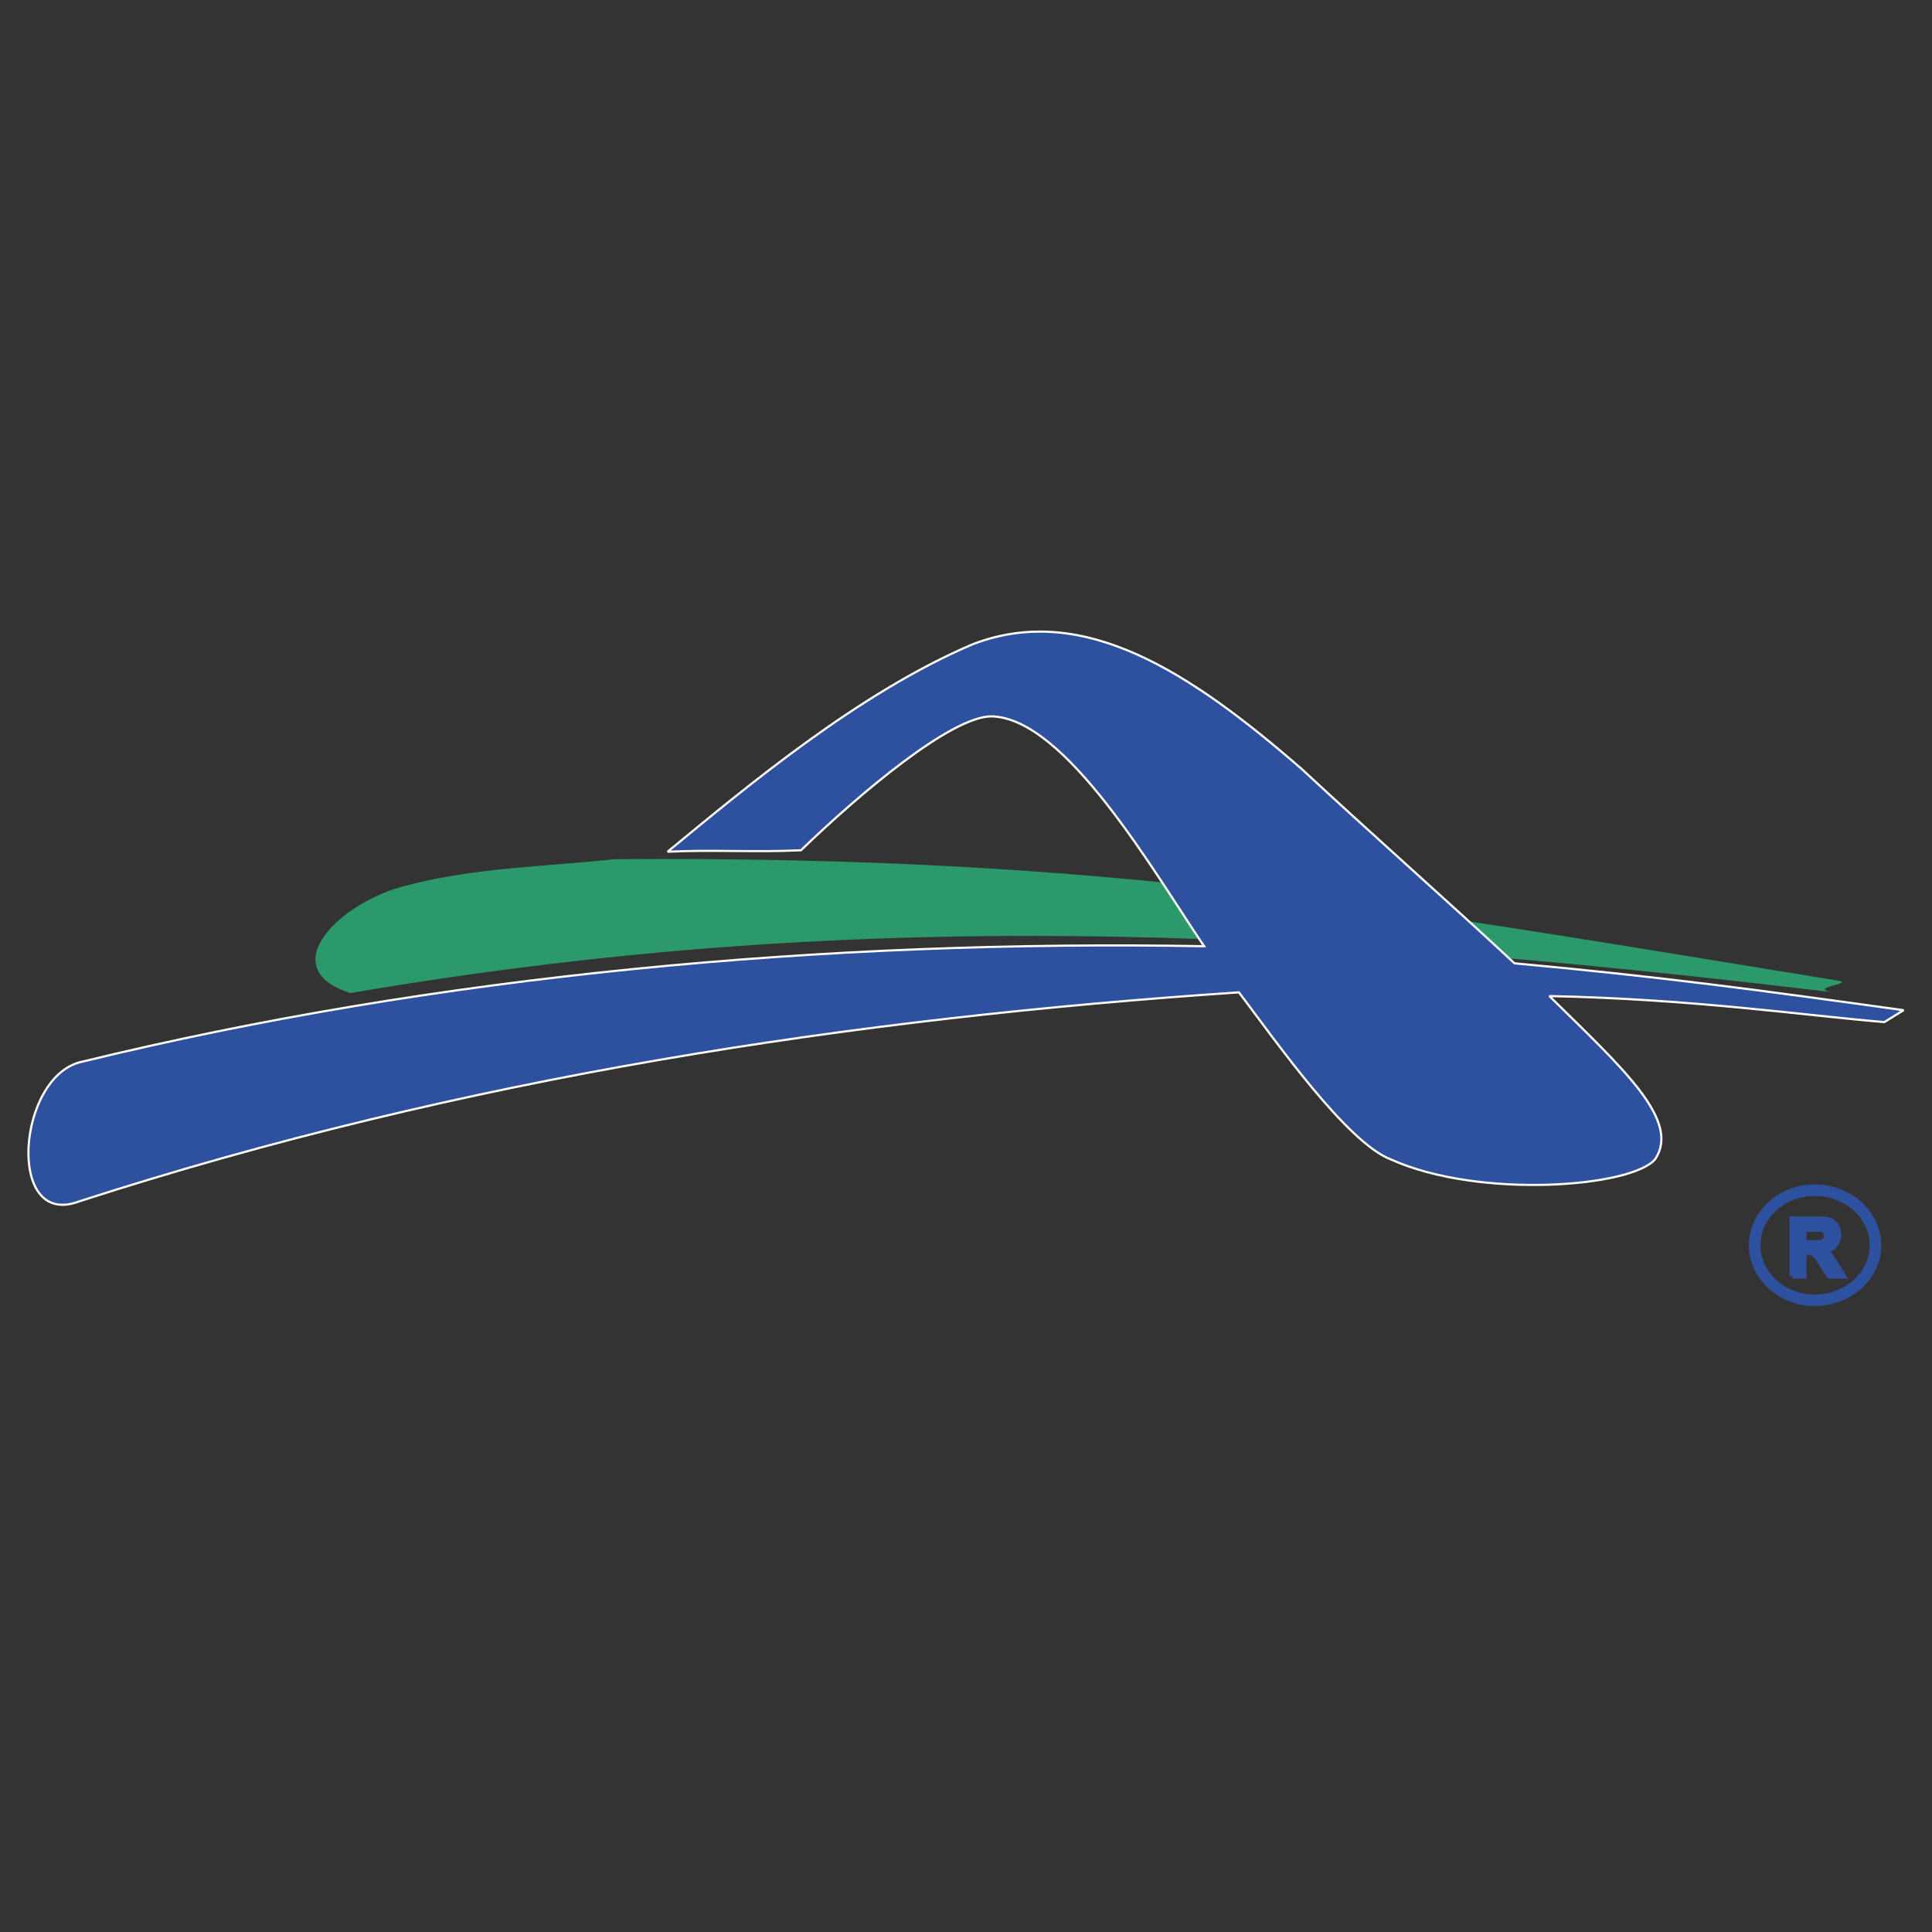 <svg xmlns="http://www.w3.org/2000/svg" width="2500" height="2500" viewBox="0 0 192.756 192.756"><rect x="0" y="0" width="192.756" height="192.756" fill="#333333" stroke="none"/><path fill-rule="evenodd" clip-rule="evenodd" fill="#fff" fill-opacity="0" d="M0 0h192.756v192.756H0V0z"/><path d="M34.964 99.08c-7.763-2.449-1.109-9.128 5.693-10.761 6.875-1.781 13.751-1.856 20.7-2.598 49.459-.371 77.11 4.824 121.911 12.097 2.07.297-3.18.742-.369 1.188-55.004-6.606-98.476-8.387-147.935.074z" fill-rule="evenodd" clip-rule="evenodd" fill="#2b9969"/><path d="M120.131 94.404c-5.027-7.421-13.824-22.785-21.217-22.933-3.993 0-13.086 7.645-19 13.359-4.583.223-8.724-.074-13.308.148 7.763-6.382 19.074-15.882 30.458-20.707 11.016-4.23 21.736 2.82 32.826 12.469 7.023 6.531 14.193 12.84 21.217 19.371 14.564 1.336 24.398 2.672 38.814 4.676L188 101.975c-7.986-.668-19.074-2.301-33.418-2.598 7.395 7.273 13.086 12.395 10.572 16.254-2.291 2.82-17.521 4.008-26.318.074-4.436-1.633-11.682-12.023-15.23-16.699-38.517 2.598-77.33 8.461-115.7 20.855-7.393 2.82-6.21-12.691.37-13.953 35.338-8.609 73.93-12.172 111.855-11.504z" fill-rule="evenodd" clip-rule="evenodd" fill="#2d509f" stroke="#fff" stroke-width=".216" stroke-miterlimit="2.613"/><path d="M181.049 118.748c3.328 0 6.062 2.449 6.062 5.492s-2.734 5.492-6.062 5.492c-3.252 0-5.988-2.449-5.988-5.492s2.736-5.492 5.988-5.492m0 0" fill="none" stroke="#2d509f" stroke-width="1.152" stroke-miterlimit="2.613"/><path d="M178.832 127.283v-5.641h2.365c.592 0 1.035 0 1.332.148.295.074.443.297.664.52.148.297.223.594.223.891 0 .443-.148.742-.369 1.039-.223.295-.592.445-1.109.52.221.146.443.297.592.445.146.223.369.52.664.963l.666 1.115h-1.33l-.814-1.262c-.295-.445-.518-.742-.592-.816-.146-.148-.221-.225-.369-.225-.148-.074-.295-.074-.592-.074h-.221v2.377h-1.11zm1.109-3.265h.887c.518 0 .887 0 .961-.074.148-.074.295-.148.369-.223.074-.148.074-.297.074-.445 0-.223 0-.371-.148-.445-.072-.148-.221-.223-.443-.223h-1.699v1.41h-.001z" fill-rule="evenodd" clip-rule="evenodd" fill="#2d509f"/><path d="M178.832 127.283v-5.641h2.365m0 .001c.592 0 1.035 0 1.332.148.295.074.443.297.664.52.148.297.223.594.223.891 0 .443-.148.742-.369 1.039-.223.295-.592.445-1.109.52.221.146.443.297.592.445.146.223.369.52.664.963m-.001-.001l.666 1.115h-1.33l-.814-1.262m0 0c-.295-.445-.518-.742-.592-.816-.146-.148-.221-.225-.369-.225-.148-.074-.295-.074-.592-.074m0 0h-.221v2.377h-1.109m1.109-3.265h.887m0 0c.518 0 .887 0 .961-.074.148-.074.295-.148.369-.223.074-.148.074-.297.074-.445 0-.223 0-.371-.148-.445-.072-.148-.221-.223-.443-.223h-.812m-.001-.001h-.887v1.41" fill="none" stroke="#2d509f" stroke-width=".576" stroke-miterlimit="2.613"/></svg>
